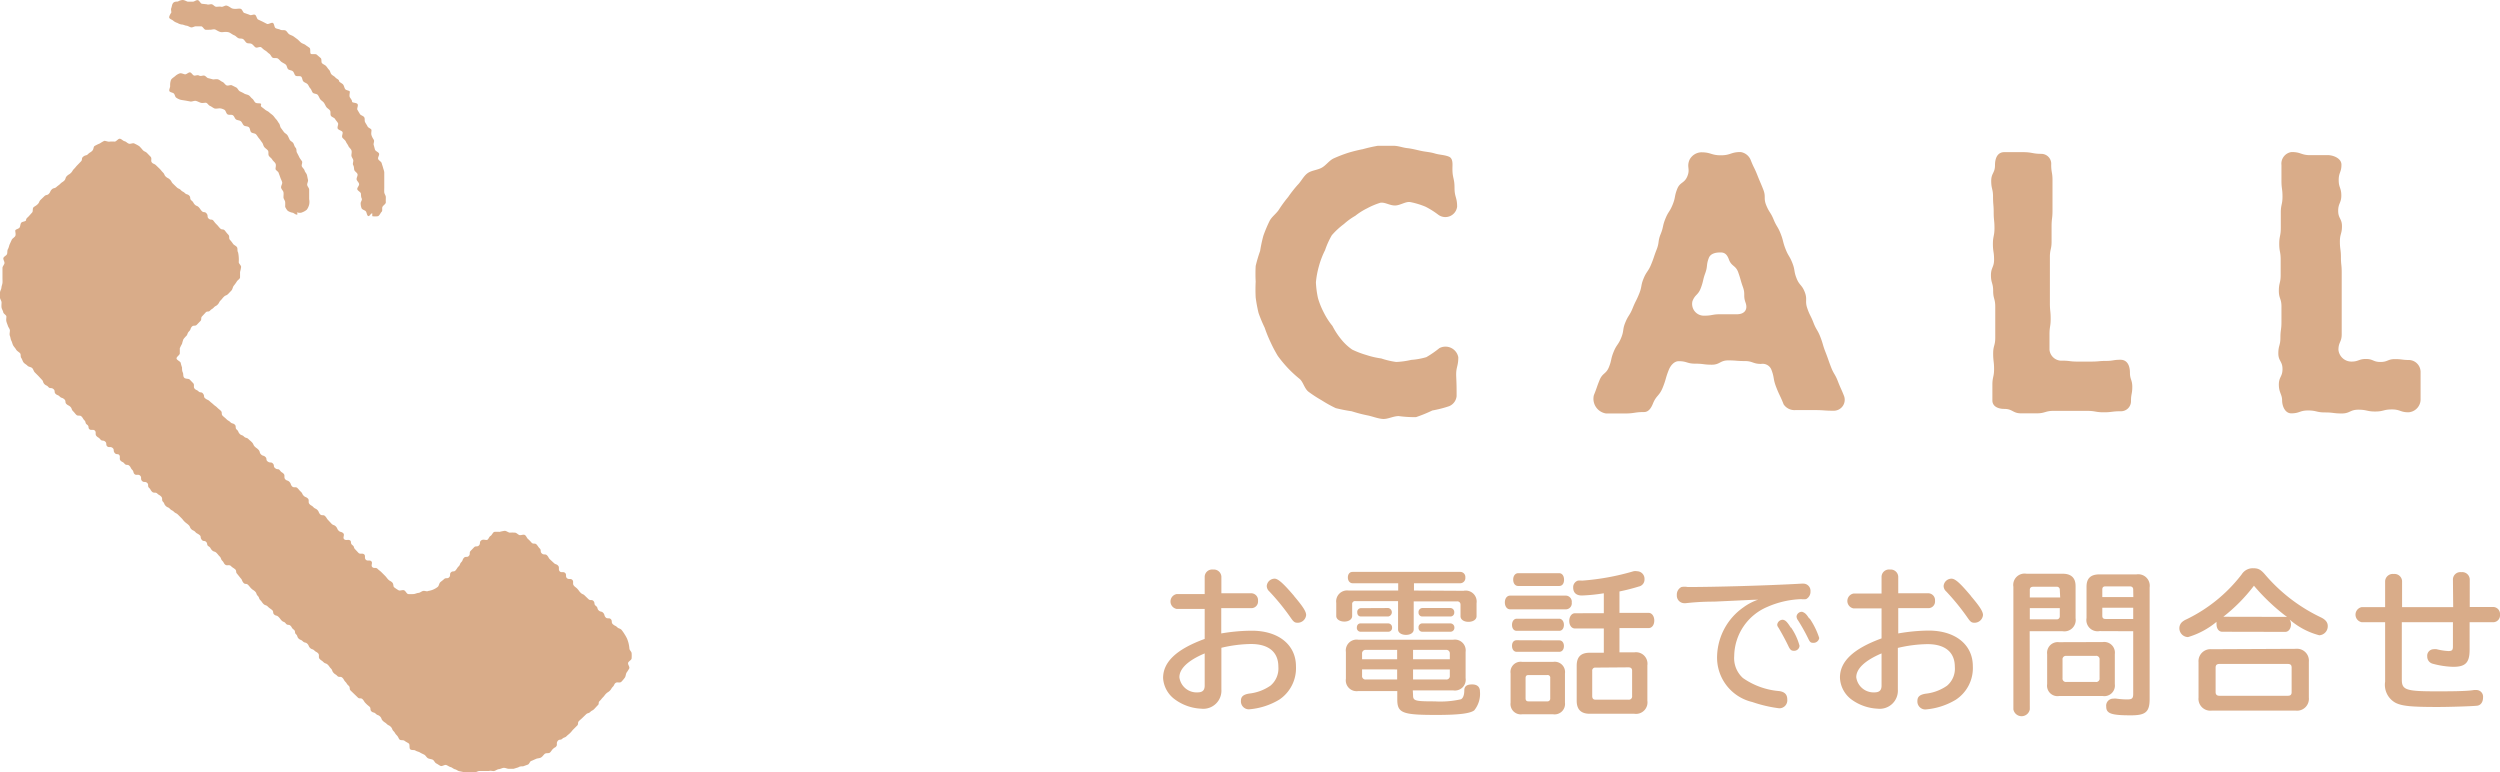 <svg xmlns="http://www.w3.org/2000/svg" viewBox="0 0 191.73 59.22"><defs><style>.cls-1{fill:#d9ac89;}</style></defs><title>sp_navi_tel</title><g id="レイヤー_2" data-name="レイヤー 2"><g id="採用"><path class="cls-1" d="M92.39,44.22a.57.57,0,0,1,.64-.54.58.58,0,0,1,.64.54V45.5H96a.53.53,0,0,1,.48.58.51.51,0,0,1-.48.56H93.66v1.94A14.13,14.13,0,0,1,96,48.37c2.05,0,3.39,1.08,3.39,2.73a2.9,2.9,0,0,1-1.27,2.55,5.31,5.31,0,0,1-2.34.75.61.61,0,0,1-.61-.66c0-.32.19-.48.64-.55a3.53,3.53,0,0,0,1.63-.61,1.72,1.72,0,0,0,.6-1.45c0-1.12-.74-1.74-2.1-1.74a10.34,10.34,0,0,0-2.27.29v3.19a1.39,1.39,0,0,1-1.55,1.48,3.68,3.68,0,0,1-2-.7A2.19,2.19,0,0,1,89.2,52c0-1.22,1-2.2,3.19-3v-2.3H90.24a.58.58,0,0,1,0-1.14h2.15Zm0,5.89c-1.3.55-1.94,1.18-1.94,1.83a1.33,1.33,0,0,0,1.4,1.16c.37,0,.54-.16.54-.52Zm6.86-4.39c.68.8.92,1.18.92,1.45a.65.65,0,0,1-.64.59c-.24,0-.32-.06-.56-.41a17.67,17.67,0,0,0-1.63-2,.56.56,0,0,1-.19-.41.61.61,0,0,1,.59-.56C98,44.37,98.39,44.7,99.25,45.71Z"/><path class="cls-1" d="M112.24,45.31a.84.84,0,0,1,1,.95v1c0,.25-.26.43-.62.43s-.61-.18-.61-.43v-.89a.24.24,0,0,0-.26-.25h-3.33v2.16c0,.24-.24.41-.59.41s-.61-.17-.61-.41V46.1h-3.27a.22.22,0,0,0-.25.25v.89c0,.25-.25.43-.6.43s-.62-.18-.62-.43v-1a.84.84,0,0,1,.95-.95h3.8v-.56h-3.5c-.2,0-.36-.18-.36-.44s.14-.43.36-.43h8.28a.39.39,0,0,1,.37.43.4.4,0,0,1-.37.44h-3.57v.56Zm-3.87,8c0,.44.14.48,1.67.48a7.16,7.16,0,0,0,2-.16c.17-.08.26-.34.26-.68s.22-.46.6-.46.6.18.6.54a2,2,0,0,1-.44,1.45c-.32.24-1.18.35-2.9.35-2.6,0-3-.14-3-1.19V53h-3a.83.83,0,0,1-.94-.95V50a.83.83,0,0,1,.94-.94h7.3a.83.83,0,0,1,.94.94V52a.83.83,0,0,1-.94.95h-3.11Zm-1.9-5.5a.3.3,0,0,1,.29.32.29.29,0,0,1-.29.32h-2.13a.29.29,0,0,1-.28-.32c0-.19.11-.32.28-.32Zm0-1.18a.33.33,0,0,1,0,.65h-2.09c-.18,0-.29-.12-.29-.32a.29.29,0,0,1,.29-.32Zm.68,3.21h-2.39a.27.27,0,0,0-.3.3v.42h2.69Zm-2.69,1.5v.48a.26.26,0,0,0,.3.29h2.39v-.77Zm6.73-.78v-.42a.27.27,0,0,0-.3-.3h-2.52v.72Zm-2.82,1.55h2.52a.26.26,0,0,0,.3-.29v-.48h-2.82Zm2.87-5.48a.31.31,0,0,1,.29.34.29.29,0,0,1-.29.31h-2.15a.29.29,0,0,1-.3-.31.31.31,0,0,1,.3-.34Zm0,1.18a.31.31,0,0,1,.3.32.3.3,0,0,1-.3.32h-2.16a.29.29,0,0,1-.29-.32.29.29,0,0,1,.29-.32Z"/><path class="cls-1" d="M120.12,45.68a.47.47,0,0,1,.42.53.46.46,0,0,1-.42.52h-4.31c-.23,0-.4-.22-.4-.53s.17-.52.4-.52Zm-1,5.08a.79.79,0,0,1,.9.89v2.24a.8.8,0,0,1-.91.89h-2.37a.79.79,0,0,1-.89-.89V51.65a.78.78,0,0,1,.89-.89Zm.46-3.31c.2,0,.36.2.36.47s-.14.46-.36.46h-3.26c-.22,0-.36-.18-.36-.46s.16-.47.36-.47Zm0,1.66c.22,0,.36.18.36.44s-.14.44-.36.44h-3.26c-.22,0-.36-.19-.36-.46s.14-.43.36-.43Zm0-5.15c.22,0,.37.2.37.5s-.14.48-.37.48h-3.15c-.23,0-.38-.2-.38-.49s.16-.49.38-.49ZM117,53.55c0,.17.07.24.23.24h1.43a.21.21,0,0,0,.23-.23V52a.2.2,0,0,0-.23-.23h-1.43c-.16,0-.23.07-.23.23ZM123,48.2h-2.21c-.26,0-.44-.24-.44-.58s.19-.59.44-.59H123V45.5a13.38,13.38,0,0,1-1.68.17c-.44,0-.67-.22-.67-.62a.53.53,0,0,1,.36-.52,1.32,1.32,0,0,1,.32,0,18.75,18.75,0,0,0,3.95-.72.78.78,0,0,1,.28,0,.58.58,0,0,1,.56.62.54.54,0,0,1-.43.55,15.26,15.26,0,0,1-1.49.38V47h2.23c.25,0,.44.25.44.59s-.18.58-.44.58h-2.23v1.86h1.14a.88.88,0,0,1,1,1v2.71a.88.88,0,0,1-1,1h-3.42c-.66,0-1-.32-1-1V51.06c0-.68.32-1,1-1H123Zm-.63,3a.23.23,0,0,0-.26.26v1.92c0,.19.08.28.26.28h2.52a.25.25,0,0,0,.28-.28V51.44c0-.18-.1-.26-.28-.26Z"/><path class="cls-1" d="M134.46,46l-3,.14c-1.08,0-1.82.08-2.18.12h-.12a.58.58,0,0,1-.56-.62.65.65,0,0,1,.35-.62,1.24,1.24,0,0,1,.48,0c2.06,0,6.14-.11,8.74-.26h.12a.55.55,0,0,1,.56.59.64.64,0,0,1-.34.6,1.61,1.61,0,0,1-.38,0,7,7,0,0,0-2.58.59A4.15,4.15,0,0,0,133,50.32a2.05,2.05,0,0,0,.67,1.68,5.65,5.65,0,0,0,2.78,1c.42.06.62.26.62.65a.61.61,0,0,1-.62.67,10.2,10.2,0,0,1-2.06-.48,3.5,3.5,0,0,1-2.7-3.6,4.72,4.72,0,0,1,2-3.65,4.31,4.31,0,0,1,1.14-.6Zm2.89,2.11a4.52,4.52,0,0,1,.66,1.42.41.41,0,0,1-.43.38c-.2,0-.29-.07-.43-.37-.26-.54-.52-1-.74-1.38-.1-.14-.11-.18-.11-.26a.43.43,0,0,1,.43-.37C136.93,47.56,137.06,47.69,137.35,48.15Zm1.42-.7a5.8,5.8,0,0,1,.75,1.52.44.44,0,0,1-.46.37c-.2,0-.26-.06-.4-.36a14,14,0,0,0-.77-1.37.53.53,0,0,1-.11-.29.41.41,0,0,1,.43-.36C138.42,47,138.51,47.06,138.76,47.45Z"/><path class="cls-1" d="M144.3,44.22a.57.57,0,0,1,.64-.54.58.58,0,0,1,.64.54V45.5h2.34a.53.53,0,0,1,.48.58.51.51,0,0,1-.48.56h-2.34v1.94a14.12,14.12,0,0,1,2.33-.22c2.05,0,3.39,1.08,3.39,2.73A2.9,2.9,0,0,1,150,53.66a5.31,5.31,0,0,1-2.34.75.61.61,0,0,1-.61-.66c0-.32.19-.48.64-.55a3.53,3.53,0,0,0,1.63-.61,1.71,1.71,0,0,0,.6-1.45c0-1.12-.74-1.74-2.1-1.74a10.34,10.34,0,0,0-2.27.29v3.19A1.39,1.39,0,0,1,144,54.35a3.68,3.68,0,0,1-2-.7,2.19,2.19,0,0,1-.89-1.69c0-1.22,1-2.2,3.19-3v-2.3h-2.15a.58.58,0,0,1,0-1.14h2.15Zm0,5.89c-1.29.55-1.94,1.18-1.94,1.83a1.34,1.34,0,0,0,1.4,1.16c.37,0,.54-.16.54-.52Zm6.86-4.39c.68.8.92,1.18.92,1.45a.65.65,0,0,1-.64.59c-.24,0-.32-.06-.56-.41a17.62,17.62,0,0,0-1.63-2,.56.56,0,0,1-.19-.41.61.61,0,0,1,.59-.56C149.94,44.37,150.31,44.7,151.16,45.71Z"/><path class="cls-1" d="M155.67,54.4a.64.64,0,0,1-1.26,0V45a.87.87,0,0,1,1-1h2.77c.66,0,1,.31,1,.95v2.46a.87.87,0,0,1-1,1h-2.52Zm2.3-9.16a.22.22,0,0,0-.24-.24h-1.8c-.17,0-.26.08-.26.24v.58H158Zm-2.3,1.4v.86h2.05a.23.23,0,0,0,.25-.25v-.61Zm5.6,2.6a.82.82,0,0,1,.92.92v2.31a.81.81,0,0,1-.92.91h-3.36a.8.8,0,0,1-.91-.91V50.17a.82.82,0,0,1,.91-.92ZM158.18,52a.26.26,0,0,0,.29.3h2.25a.26.26,0,0,0,.3-.3V50.6a.26.26,0,0,0-.3-.3h-2.25a.26.26,0,0,0-.29.3Zm2.84-3.6a.86.86,0,0,1-1-1V45c0-.64.31-.95,1-.95h2.84a.88.88,0,0,1,1,1v8.56c0,1-.32,1.25-1.43,1.25-1.5,0-1.9-.13-1.9-.67a.54.54,0,0,1,.56-.61.8.8,0,0,1,.22,0,5.93,5.93,0,0,0,.83.06c.37,0,.46-.08.46-.43v-4.8Zm2.58-3.19c0-.16-.1-.24-.26-.24h-1.86c-.17,0-.25.07-.25.24v.58h2.38Zm0,1.4h-2.37v.62c0,.17.08.24.25.24h2.12Z"/><path class="cls-1" d="M170.43,48.45c-.26,0-.44-.23-.44-.58a1.1,1.1,0,0,1,0-.18,6.16,6.16,0,0,1-2.19,1.17.68.68,0,0,1-.66-.7.64.64,0,0,1,.25-.49,1.31,1.31,0,0,1,.31-.18,11.81,11.81,0,0,0,4.22-3.44,1,1,0,0,1,.89-.47c.4,0,.59.11.95.54A12.91,12.91,0,0,0,178,47.35c.35.17.52.38.52.66a.69.69,0,0,1-.65.71,5.61,5.61,0,0,1-2.28-1.21.67.67,0,0,1,.11.37c0,.34-.19.58-.44.58Zm5.64,1.31a.91.91,0,0,1,1,1v2.74a.91.91,0,0,1-1,1h-6.46a.91.91,0,0,1-1-1V50.79a.92.92,0,0,1,1-1Zm-6.15,3.32c0,.19.1.28.29.28h5.25c.2,0,.29-.08.29-.28V51.2c0-.19-.08-.28-.29-.28h-5.25c-.19,0-.29.08-.29.28Zm5.37-5.77h.11l-.17-.12a15.58,15.58,0,0,1-2.37-2.27,12.86,12.86,0,0,1-2.35,2.38Z"/><path class="cls-1" d="M188.12,44.42a.57.57,0,0,1,.64-.54.58.58,0,0,1,.65.54v2.13h1.82a.54.54,0,0,1,.5.59.53.53,0,0,1-.5.58H189.4v2.1c0,1-.31,1.32-1.26,1.32a6.62,6.62,0,0,1-1.58-.24.56.56,0,0,1-.41-.55.5.5,0,0,1,.48-.56.88.88,0,0,1,.24,0,4.67,4.67,0,0,0,.9.14c.28,0,.35-.07.35-.35V47.72H184.2v4.4c0,.79.31.9,2.65.9.89,0,2.33,0,2.88-.1h.16a.51.51,0,0,1,.54.56c0,.36-.17.6-.44.64s-2.07.1-3.06.1c-2,0-2.71-.07-3.21-.32a1.57,1.57,0,0,1-.8-1.62V47.72h-1.79a.59.59,0,0,1,0-1.16h1.79v-2a.59.59,0,0,1,.66-.54.58.58,0,0,1,.64.54v2h3.92Z"/><path class="cls-1" d="M42.44,57.41c-.11.08-.17.23-.27.31s-.3,0-.41.11-.17.21-.28.27-.26.05-.37.1l-.34.15c-.12,0-.17.25-.29.29l-.36.13c-.12,0-.26,0-.37.08l-.36.11c-.12,0-.26,0-.38,0s-.27-.09-.4-.07-.24.09-.36.1-.24.12-.36.14-.26-.05-.38,0l-.37,0-.37,0c-.13,0-.26.11-.38.1s-.26,0-.38,0l-.38,0-.37-.08c-.12,0-.23-.12-.36-.15s-.22-.14-.34-.17-.22-.12-.34-.16-.31.12-.43.07-.22-.14-.33-.19-.17-.24-.28-.29-.25-.05-.36-.11-.17-.21-.28-.27-.22-.1-.33-.17-.25-.08-.35-.15-.3,0-.4-.1,0-.37-.12-.45-.22-.12-.32-.2-.32,0-.4-.12-.08-.19-.21-.32-.1-.17-.23-.3-.07-.19-.21-.33-.18-.09-.31-.22-.16-.1-.3-.24-.07-.19-.21-.33-.19-.07-.33-.21-.21-.06-.34-.19,0-.24-.16-.37-.15-.12-.28-.25-.1-.16-.23-.3-.25,0-.38-.15l-.27-.26-.27-.26c-.13-.13,0-.24-.16-.38s-.11-.16-.24-.29-.09-.17-.23-.31-.26,0-.39-.14-.16-.1-.29-.24-.07-.2-.2-.33-.11-.16-.24-.29-.2-.07-.33-.2-.16-.11-.29-.24,0-.29-.11-.42-.17-.1-.3-.23-.2-.07-.33-.2-.08-.19-.21-.32-.21-.05-.35-.19-.19-.08-.32-.21-.06-.2-.2-.33,0-.22-.18-.36-.11-.16-.24-.29-.23,0-.36-.17-.18-.09-.31-.22-.11-.15-.25-.29-.21-.06-.34-.19,0-.22-.18-.36-.16-.1-.3-.24-.2-.07-.33-.2-.11-.16-.24-.29-.07-.2-.2-.33-.07-.2-.2-.33-.16-.1-.3-.24-.12-.15-.25-.28-.23,0-.36-.17-.07-.2-.2-.33L18.18,44c-.13-.13,0-.23-.17-.36s-.17-.1-.3-.23-.3,0-.43-.1-.1-.17-.23-.3-.07-.2-.2-.33-.12-.15-.25-.28-.2-.06-.34-.2S16.17,42,16,41.9s-.06-.21-.19-.34-.22,0-.35-.18,0-.23-.17-.36-.18-.08-.31-.22-.18-.09-.31-.22-.07-.19-.21-.32-.15-.11-.29-.24-.12-.15-.25-.28l-.27-.27c-.13-.13-.18-.09-.31-.22s-.18-.09-.31-.23-.18-.08-.32-.22-.08-.19-.21-.32,0-.26-.14-.4-.17-.1-.3-.23-.26,0-.4-.14-.09-.17-.23-.3,0-.25-.15-.38-.25,0-.39-.15,0-.26-.14-.4-.29,0-.42-.11-.06-.21-.19-.34-.09-.18-.22-.31-.24,0-.37-.16-.17-.1-.3-.23,0-.3-.1-.43-.23,0-.36-.17,0-.25-.16-.38-.28,0-.41-.12,0-.24-.16-.37-.23,0-.37-.17-.16-.11-.29-.25,0-.28-.12-.41-.29,0-.42-.11,0-.22-.18-.35-.07-.2-.2-.33-.1-.17-.23-.3-.27,0-.4-.13-.12-.15-.25-.28-.07-.2-.2-.33-.18-.09-.31-.22,0-.23-.17-.37-.2-.06-.34-.2-.19-.08-.32-.21,0-.24-.17-.37-.25,0-.38-.15-.18-.09-.31-.23-.06-.21-.2-.34l-.26-.28-.27-.27c-.09-.09-.11-.24-.2-.33s-.28-.09-.36-.18-.22-.15-.3-.25-.1-.24-.18-.35,0-.28-.11-.38-.23-.16-.29-.27-.16-.2-.22-.31-.08-.25-.14-.36-.06-.25-.11-.37,0-.29,0-.41S.65,25.12.61,25s-.09-.23-.12-.35,0-.25,0-.37-.22-.21-.24-.33-.11-.24-.13-.36,0-.26,0-.39S0,22.94,0,22.82s0-.26,0-.38.1-.25.11-.38.07-.25.08-.37,0-.25,0-.38,0-.26,0-.38,0-.26,0-.38.12-.23.15-.35-.11-.29-.08-.41.24-.19.28-.31,0-.26.07-.38.08-.24.13-.36l.16-.35c.05-.11.21-.18.27-.29s0-.3,0-.41.26-.13.33-.24.05-.27.13-.37S2,17,2,16.87s.14-.2.22-.3l.25-.28c.08-.09,0-.32.12-.41s.18-.1.31-.23.08-.19.22-.33l.28-.27c.14-.14.22-.05.35-.19s.08-.19.22-.33.22-.06.36-.19.16-.11.3-.25.17-.11.3-.24.06-.21.2-.35.17-.1.31-.24.1-.17.24-.31.12-.15.26-.29l.27-.28c.14-.14,0-.23.18-.37s.22-.05.36-.19.17-.11.31-.24.09-.3.19-.38A2.9,2.9,0,0,1,7.66,11a2.92,2.92,0,0,1,.34-.2c.12,0,.3.09.42.06a2.55,2.55,0,0,1,.37,0c.13,0,.26-.22.39-.22s.24.16.37.19.21.15.34.19.32-.09.44,0a2.89,2.89,0,0,1,.35.19,3.08,3.08,0,0,1,.27.3c.14.14.18.09.32.22l.27.28c.14.14,0,.31.1.44s.18.09.32.22l.28.27c.14.14.12.15.26.29s.08.19.22.32.18.09.32.23.09.18.23.31l.28.27c.14.14.19.08.32.22s.18.1.31.23.21.06.34.2,0,.23.17.37.11.16.24.3.19.08.32.22.11.17.24.3.22,0,.36.18,0,.25.16.39.24,0,.37.17.12.16.25.29.12.15.26.29.23,0,.37.18.12.16.25.3,0,.27.14.41a2.55,2.55,0,0,1,.23.3c.08.1.24.15.3.26s0,.27.08.39a2.56,2.56,0,0,1,.05.37,2.45,2.45,0,0,1,0,.37c0,.13.19.25.18.38a2.78,2.78,0,0,1-.08.38c0,.13,0,.29,0,.41s-.19.21-.25.32a2.78,2.78,0,0,1-.23.32c-.08.1-.09.27-.18.37l-.26.27c-.13.13-.19.08-.32.21s-.12.15-.25.28-.09.17-.22.31-.17.09-.3.23-.16.1-.29.24-.23,0-.36.17l-.25.27c-.13.13,0,.25-.15.38l-.26.27c-.13.13-.25,0-.38.15s-.06.2-.2.34-.12.23-.19.33a2.7,2.7,0,0,0-.25.28,2.59,2.59,0,0,0-.11.36,2.75,2.75,0,0,0-.17.34c0,.13,0,.26,0,.39s-.26.26-.25.39.29.22.32.34a2.44,2.44,0,0,0,.1.35c0,.12,0,.27.06.39s0,.29.11.4.33.05.42.14l.26.27c.13.13,0,.29.11.42s.18.09.31.22.22,0,.35.18,0,.23.17.36.19.08.33.21.15.12.29.25.16.11.29.24.15.12.28.25,0,.25.15.39.15.12.28.25.17.1.3.23.21.06.34.19,0,.25.15.38.09.18.22.32.19.07.33.21.21.06.34.19.15.12.28.26.08.19.21.32.16.11.29.25.05.21.19.35.2.06.34.2,0,.22.18.35.25,0,.39.15,0,.22.18.36.23,0,.36.17.15.12.28.25,0,.28.12.42.2.07.33.21.07.2.2.34.28,0,.41.13.12.15.26.28.09.18.22.31.19.08.32.21,0,.28.12.42.17.1.3.24.18.09.31.22.08.19.21.33.25,0,.39.15.1.17.23.3l.26.28c.13.13.2.07.33.21s.08.19.21.32.21.06.35.19-.06.33.07.46.31,0,.45.09,0,.22.18.36.08.19.21.32l.26.28c.13.13.29,0,.43.11s0,.27.13.41.28,0,.42.12-.05.32.08.45.27,0,.4.13.15.12.29.25l.27.27c.14.14.12.15.25.29s.17.1.31.23.06.32.17.39a2.83,2.83,0,0,0,.33.22c.11.06.3-.05.42,0s.19.26.31.29a2.86,2.86,0,0,0,.4,0c.13,0,.26-.08.39-.09s.23-.12.36-.15.28.07.4,0a1.52,1.52,0,0,0,.72-.31c.1-.08.1-.27.2-.36s.15-.11.29-.24.26,0,.39-.14,0-.25.14-.38.23,0,.36-.16.1-.17.23-.3.07-.19.2-.32.07-.19.2-.33.25,0,.38-.15,0-.25.14-.39l.26-.27c.13-.13.25,0,.38-.15s0-.24.16-.37.37,0,.47-.05.14-.24.25-.3.17-.27.29-.31a3,3,0,0,1,.41,0,2.9,2.9,0,0,1,.39-.08c.13,0,.26.13.39.14a2.63,2.63,0,0,1,.38,0c.13,0,.22.13.34.18s.31-.07.43,0,.15.24.26.32a2.68,2.68,0,0,1,.26.27c.14.14.26,0,.39.15s.11.17.24.3,0,.24.16.38.26,0,.4.15.09.18.23.31l.28.26c.14.14.2.07.33.21s0,.29.12.43.28,0,.42.13,0,.27.14.4.28,0,.41.13,0,.29.11.43.15.12.28.26.11.16.25.3.19.08.32.22l.28.27c.14.14.26,0,.39.15s0,.23.18.37.07.2.21.34.22.05.35.19.06.21.19.35.27,0,.4.14,0,.25.16.39.19.09.32.22.2.07.34.21a2.87,2.87,0,0,1,.23.33,2.76,2.76,0,0,1,.19.34,2.72,2.72,0,0,1,.12.37,2.68,2.68,0,0,1,.06.38c0,.13.16.24.17.36a2.89,2.89,0,0,1,0,.4c0,.13-.24.22-.27.35s.14.3.09.42a2.91,2.91,0,0,1-.21.33c-.06.11-.06.28-.13.38a3,3,0,0,1-.26.31c-.13.13-.31,0-.44.09s-.09.17-.22.3-.1.17-.23.3-.16.1-.29.23-.11.15-.24.28-.11.15-.25.28,0,.22-.17.35l-.25.27c-.13.13-.17.09-.3.22s-.2.06-.33.19l-.27.26c-.13.13-.14.12-.27.25s0,.24-.16.37l-.26.26c-.13.13-.12.15-.25.28s-.15.12-.28.25-.19.07-.33.2-.22,0-.35.17,0,.28-.11.41S42.58,57.28,42.44,57.41Z"/><path class="cls-1" d="M13.05,6.6l0,0c0,.12-.1.27-.06.38s.27.11.35.2.08.26.19.32a1.07,1.07,0,0,0,.35.16l.38.06.37.07c.13,0,.28-.08.4-.05s.24.1.36.14.27,0,.39,0,.2.19.32.24.22.14.33.19.29,0,.41,0,.26.05.37.11.13.28.24.35.3,0,.41.07.14.25.24.32.27.06.37.14.14.24.23.32.29.05.39.14.08.29.17.38.29.07.38.17.15.22.23.31.15.21.23.31.09.25.17.35.21.17.28.27,0,.29.07.4.2.18.26.29.19.19.25.31,0,.29,0,.4.2.19.24.31.09.24.13.36.11.24.14.36-.11.29-.08.42.16.23.18.35,0,.25,0,.38.12.24.13.37,0,.26,0,.36a1.07,1.07,0,0,0,.2.31,1.09,1.09,0,0,0,.34.14c.11,0,.23.15.35.15s0-.17,0-.17.28.07.4,0a1.1,1.1,0,0,0,.37-.21,1.1,1.1,0,0,0,.18-.39,1,1,0,0,0,0-.41c0-.12,0-.25,0-.37s0-.25,0-.37-.13-.23-.15-.35.09-.28.06-.4-.05-.25-.08-.37-.15-.22-.18-.34-.16-.21-.21-.32.08-.3,0-.41-.16-.21-.21-.32-.11-.22-.17-.33,0-.26-.1-.37-.11-.23-.17-.34-.22-.16-.28-.27-.1-.23-.17-.34-.21-.16-.28-.26l-.22-.3c-.08-.1-.07-.26-.15-.36s-.13-.22-.22-.31-.15-.2-.24-.29-.2-.15-.29-.24-.23-.13-.32-.21-.2-.15-.29-.23S20.08,8,20,7.95s-.31,0-.41-.08-.14-.23-.24-.3-.17-.2-.27-.26-.25-.07-.36-.14-.22-.11-.33-.17-.16-.23-.27-.29l-.34-.17c-.11-.05-.3.07-.42,0s-.18-.21-.3-.26-.21-.15-.33-.19-.27,0-.39,0L16,6c-.12,0-.21-.17-.33-.2s-.27.07-.39,0-.25,0-.37,0-.22-.24-.34-.25-.27.17-.39.15-.27-.11-.4-.07a1,1,0,0,0-.35.21c-.1.09-.26.17-.32.3A1.17,1.17,0,0,0,13.05,6.6Z"/><path class="cls-1" d="M28.55,16.36s0,.22,0,.22a1.3,1.3,0,0,0,.44,0c.12-.05.19-.25.28-.34s0-.27.07-.39.26-.21.25-.35,0-.25,0-.38-.11-.24-.12-.37,0-.25,0-.38,0-.25,0-.38,0-.25,0-.37,0-.26,0-.38-.06-.25-.09-.37-.08-.24-.11-.36-.23-.2-.27-.32.11-.29.07-.41-.27-.18-.31-.3-.06-.24-.1-.36.08-.29,0-.41-.13-.22-.17-.34,0-.28,0-.39-.25-.17-.3-.28-.13-.21-.19-.33,0-.27-.07-.38-.27-.14-.33-.25l-.19-.32c-.06-.11.1-.34,0-.45S27,7.9,27,7.79s-.11-.23-.17-.33,0-.32,0-.42-.29-.1-.36-.21-.08-.25-.16-.35S26,6.3,26,6.2s-.2-.16-.28-.26-.21-.14-.3-.24-.09-.25-.18-.34-.15-.2-.23-.29-.22-.13-.31-.22,0-.33-.12-.41l-.29-.25c-.09-.08-.36,0-.45-.06s0-.38-.1-.46-.21-.14-.31-.22-.24-.1-.34-.18-.18-.18-.28-.26l-.3-.22c-.1-.07-.24-.1-.34-.17s-.16-.22-.27-.28-.29,0-.4-.06-.25-.06-.36-.12-.1-.34-.21-.4-.35.13-.46.07l-.33-.17-.34-.16c-.11-.05-.13-.32-.25-.37s-.31.09-.42,0L18.76,1c-.12,0-.17-.28-.29-.32s-.27,0-.39,0-.25,0-.37-.08S17.5.46,17.38.43s-.29.12-.41.09-.25,0-.38,0-.22-.16-.34-.19-.26.06-.39,0L15.5.29c-.12,0-.21-.27-.34-.28s-.27.13-.39.12l-.37,0C14.27.09,14.15,0,14,0a.85.85,0,0,0-.36.12c-.13,0-.28,0-.37.12s-.08.24-.13.37,0,.21,0,.35,0,0,0,0-.2.29-.16.4.24.15.32.24a.89.89,0,0,0,.31.16.86.86,0,0,0,.32.12c.13,0,.25.08.37.09s.24.11.36.13.27-.1.39-.08l.38,0c.12,0,.21.24.33.26s.25,0,.38,0,.27-.07.4,0,.22.13.35.17.26,0,.38,0,.25,0,.37.07.22.15.33.19.2.17.32.22.26,0,.37.08.17.24.28.29.26,0,.38.08.18.2.29.26.33-.1.44,0,.19.18.3.24.19.17.3.24.15.23.25.3.3,0,.41.07.18.19.28.26.22.12.32.2.1.28.19.36.26.07.36.16.11.25.2.33.35,0,.44.08.08.28.17.37.24.12.32.21.12.23.21.32.11.24.19.33.3.07.38.17.12.23.19.33.2.16.28.27.12.23.19.33.21.16.28.27,0,.29.07.4.26.14.32.25.16.2.22.31-.1.34,0,.45.3.13.35.24-.1.32,0,.44.21.18.26.3.14.21.19.33.18.2.23.32,0,.28,0,.4.11.23.14.35-.07.28,0,.4.05.24.08.36.22.21.25.33-.09.28-.07.4.17.22.19.35-.16.28-.14.4.27.22.28.34,0,.25.06.37-.09.26-.08.38a1.08,1.08,0,0,0,.07.37c.05.11.22.14.31.22s.09.34.2.38S28.42,16.36,28.55,16.36Z"/><path class="cls-1" d="M111.71,30.38a.93.93,0,0,1-.57.77,8.88,8.88,0,0,1-1.29.33,11,11,0,0,1-1.25.51,8.67,8.67,0,0,1-1.33-.08c-.42,0-.84.25-1.23.22s-.82-.21-1.2-.28a11.38,11.38,0,0,1-1.18-.31,12,12,0,0,1-1.22-.24,9.87,9.87,0,0,1-1.08-.6,9.88,9.88,0,0,1-1-.65c-.33-.25-.41-.77-.7-1a9.34,9.34,0,0,1-.87-.8A9.89,9.89,0,0,1,98,27.3a10.35,10.35,0,0,1-.56-1.06,10.46,10.46,0,0,1-.45-1.11A10.59,10.59,0,0,1,96.52,24a11.11,11.11,0,0,1-.22-1.19,12,12,0,0,1,0-1.21,11.39,11.39,0,0,1,0-1.2,10.63,10.63,0,0,1,.34-1.15,10.83,10.83,0,0,1,.25-1.17,10.49,10.49,0,0,1,.46-1.1c.17-.36.55-.6.75-.93a9.74,9.74,0,0,1,.69-.94,9.78,9.78,0,0,1,.72-.92c.27-.26.45-.67.76-.9s.76-.24,1.1-.43.57-.56.93-.72a10.67,10.67,0,0,1,1.09-.42,11.09,11.09,0,0,1,1.13-.28,11.41,11.41,0,0,1,1.15-.26c.38,0,.78,0,1.18,0s.7.14,1.07.18.69.13,1.06.21.7.09,1.06.2.72.1,1.07.24.28.6.28.94c0,.72.16.72.16,1.45s.2.72.2,1.45a.91.91,0,0,1-1.43.63,6.35,6.35,0,0,0-1-.63,6.17,6.17,0,0,0-1.15-.35c-.36-.07-.78.26-1.19.26s-.77-.27-1.12-.21a5.66,5.66,0,0,0-1,.42,5,5,0,0,0-.92.58,5.09,5.09,0,0,0-.87.63,5.86,5.86,0,0,0-.93.86,6.37,6.37,0,0,0-.52,1.15,6.4,6.4,0,0,0-.46,1.19,6.89,6.89,0,0,0-.24,1.27,7.14,7.14,0,0,0,.16,1.22,6,6,0,0,0,.46,1.13,5.34,5.34,0,0,0,.65,1,5.59,5.59,0,0,0,.65,1,4,4,0,0,0,.86.81,7,7,0,0,0,1.1.42,6.34,6.34,0,0,0,1.13.26,6.19,6.19,0,0,0,1.15.27,6.13,6.13,0,0,0,1.15-.16,5.44,5.44,0,0,0,1.16-.21,7.72,7.72,0,0,0,1-.69,1,1,0,0,1,1.45.7c0,.73-.19.73-.16,1.47S111.71,29.64,111.71,30.38Z"/><path class="cls-1" d="M135.06,27.91c-.63,0-.63-.22-1.26-.22s-.63-.05-1.26-.05-.63.33-1.26.33-.63-.08-1.27-.08-.63-.19-1.27-.19c-.34,0-.62.33-.75.65-.27.67-.2.7-.47,1.37s-.49.58-.76,1.25c-.13.32-.33.63-.67.63-.73,0-.73.11-1.46.11l-1.46,0a1.14,1.14,0,0,1-.93-1.41c.23-.56.2-.57.43-1.14s.5-.46.72-1,.13-.6.36-1.17.35-.52.58-1.08.09-.62.32-1.18.33-.52.56-1.09.27-.54.5-1.11.11-.61.34-1.17.35-.52.58-1.08.2-.58.42-1.14.08-.62.31-1.19.13-.6.36-1.17.33-.52.56-1.09.12-.61.34-1.18.56-.43.79-1-.07-.69.16-1.25a1.06,1.06,0,0,1,.9-.58c.76,0,.76.23,1.51.23s.76-.25,1.51-.25a1,1,0,0,1,.79.65c.22.56.27.55.49,1.11s.24.56.46,1.12,0,.65.23,1.21.33.52.56,1.08.32.53.54,1.09.15.59.37,1.16.31.53.53,1.09.1.61.32,1.17.41.49.63,1.06,0,.67.19,1.23.26.55.48,1.12.31.53.53,1.1.17.59.39,1.15.2.57.42,1.14.31.53.53,1.1.25.56.47,1.12a.84.84,0,0,1-.8,1.14c-.73,0-.73-.05-1.46-.05s-.73,0-1.46,0a1,1,0,0,1-.91-.44c-.26-.67-.31-.65-.57-1.32s-.12-.72-.39-1.39A.73.73,0,0,0,135.06,27.91Zm-1.19-4.7c-.2-.56,0-.63-.2-1.19s-.16-.57-.36-1.13-.52-.44-.72-1c-.14-.37-.31-.53-.64-.53s-.76.06-.9.43c-.21.56-.07.61-.27,1.16s-.13.58-.34,1.14-.43.47-.64,1a.9.9,0,0,0,.9,1.12c.61,0,.61-.11,1.23-.11l1.23,0C133.77,24.12,134.07,23.76,133.87,23.21Z"/><path class="cls-1" d="M157.31,12.63c0,.59.1.59.1,1.18s0,.59,0,1.18,0,.59,0,1.18-.07.59-.07,1.18,0,.59,0,1.18-.13.59-.13,1.18,0,.59,0,1.18,0,.59,0,1.19,0,.59,0,1.18.06.59.06,1.19-.09.59-.09,1.19,0,.59,0,1.19a.93.93,0,0,0,1,.83c.55,0,.55.07,1.11.07s.55,0,1.11,0,.56-.05,1.11-.05.56-.09,1.11-.09.73.49.73,1,.18.54.18,1.08-.1.54-.1,1.08a.77.77,0,0,1-.81.79c-.64,0-.64.08-1.28.08s-.64-.11-1.28-.11h-1.29c-.64,0-.64,0-1.28,0s-.64.19-1.29.19H155c-.64,0-.64-.34-1.29-.34-.47,0-.91-.19-.91-.65s0-.6,0-1.2.13-.6.13-1.2-.07-.6-.07-1.2.16-.6.16-1.2,0-.6,0-1.2,0-.6,0-1.2-.16-.6-.16-1.2-.17-.6-.17-1.2.24-.6.24-1.2-.09-.6-.09-1.2.12-.6.12-1.21-.06-.6-.06-1.2-.05-.6-.05-1.21-.14-.6-.14-1.21.29-.6.29-1.21.24-1,.71-1h1.43c.72,0,.72.13,1.43.13A.76.76,0,0,1,157.31,12.63Z"/><path class="cls-1" d="M179.57,12.63c0,.59-.21.59-.21,1.18s.2.59.2,1.18-.24.59-.24,1.18.29.59.29,1.18-.16.59-.16,1.18.08.59.08,1.18.06.59.06,1.18,0,.59,0,1.19,0,.59,0,1.18,0,.59,0,1.19,0,.59,0,1.19-.25.59-.25,1.19a1,1,0,0,0,1,.9c.55,0,.55-.2,1.11-.2s.55.23,1.11.23.56-.22,1.11-.22.56.07,1.11.07a.92.92,0,0,1,.86.91c0,.54,0,.54,0,1.08s0,.54,0,1.08a1,1,0,0,1-.92.94c-.64,0-.64-.22-1.28-.22s-.64.16-1.28.16-.64-.14-1.29-.14-.64.29-1.28.29-.64-.08-1.29-.08-.64-.15-1.29-.15-.64.22-1.29.22c-.47,0-.7-.55-.7-1s-.25-.6-.25-1.2.28-.6.28-1.2-.32-.6-.32-1.2.16-.6.16-1.2.08-.6.08-1.2,0-.6,0-1.2-.2-.6-.2-1.2.14-.6.14-1.2,0-.6,0-1.2-.11-.6-.11-1.2.12-.6.12-1.21,0-.6,0-1.2.13-.6.13-1.21-.08-.6-.08-1.21,0-.6,0-1.21a.9.9,0,0,1,.78-1c.72,0,.72.24,1.43.24s.72,0,1.43,0C179,11.93,179.57,12.16,179.57,12.63Z"/></g></g></svg>